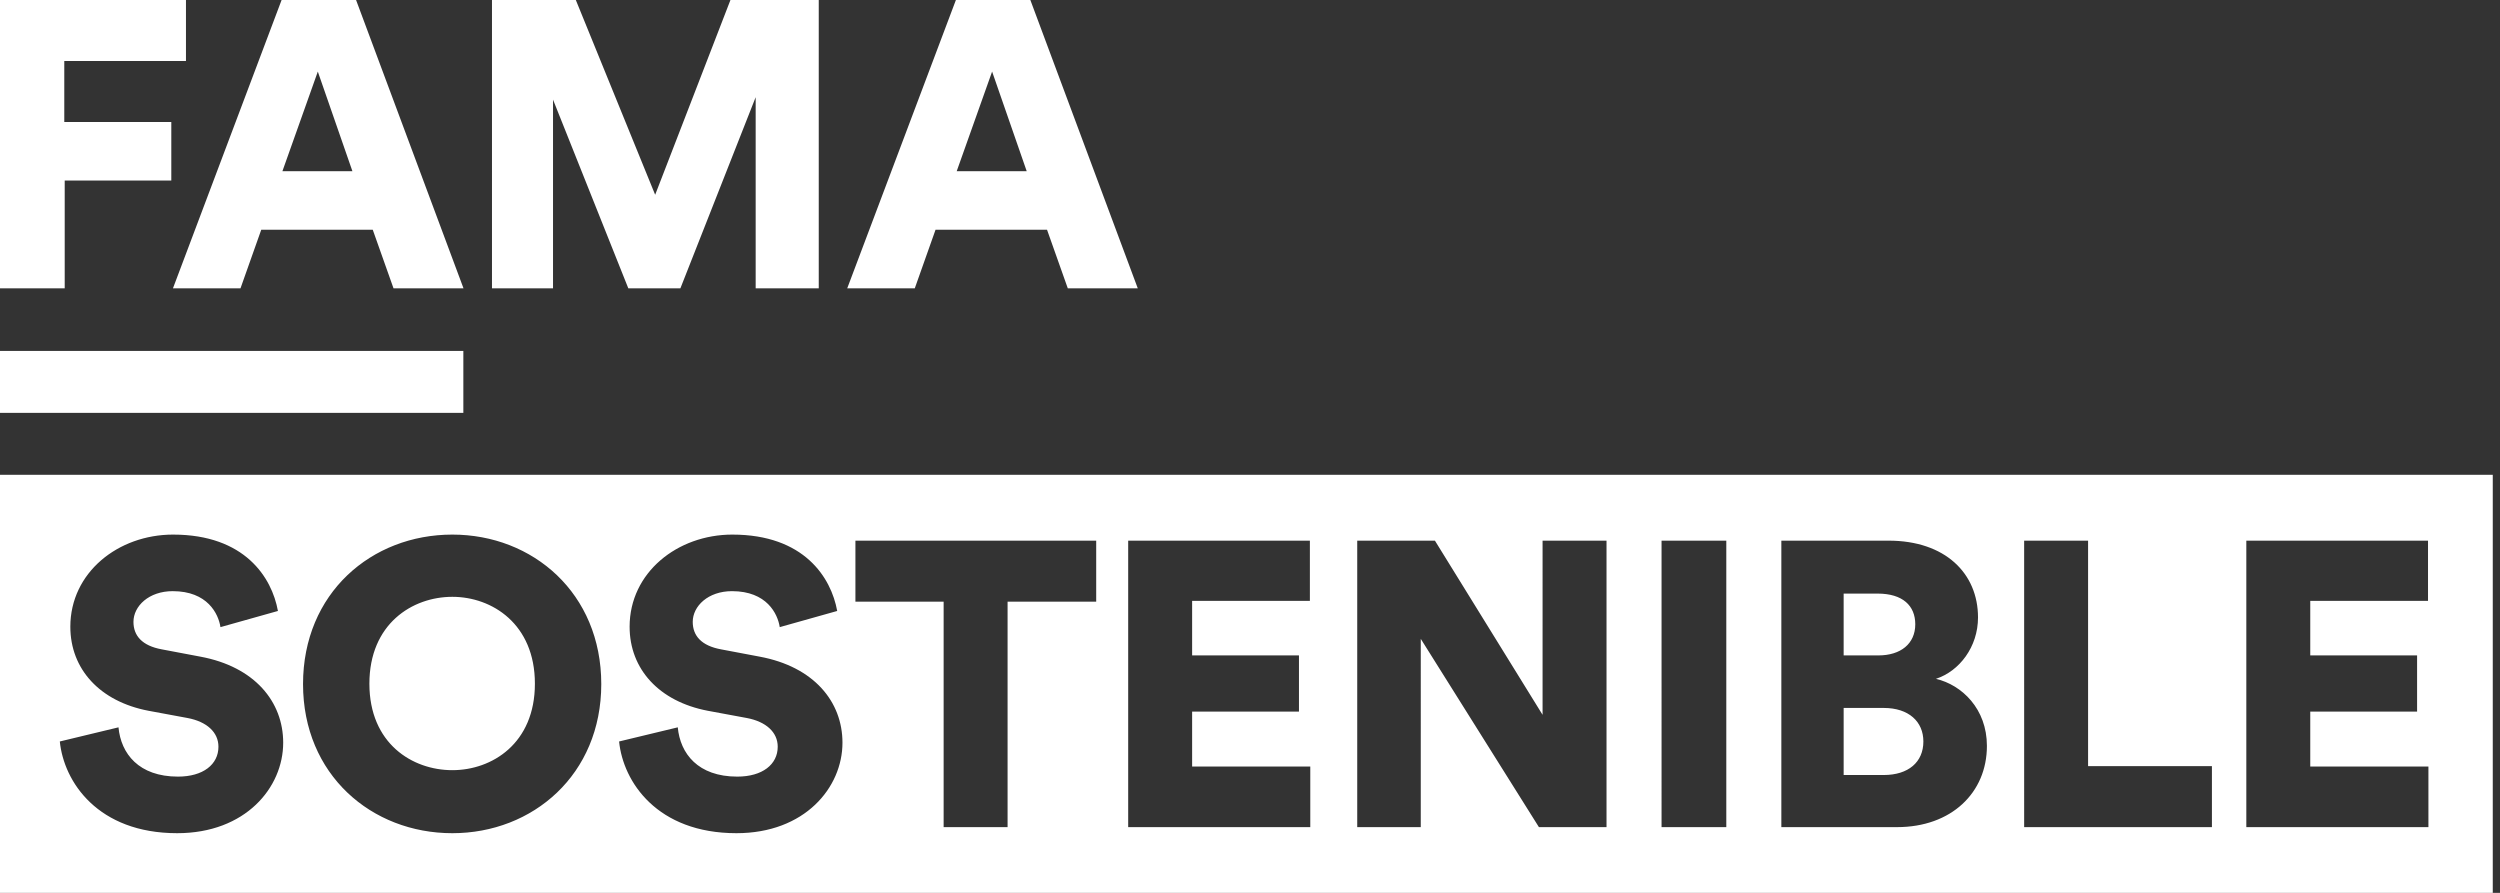 <?xml version="1.0" encoding="UTF-8"?><svg width="280" height="100" xmlns="http://www.w3.org/2000/svg" xmlns:xlink="http://www.w3.org/1999/xlink"><rect width="100%" height="100%" fill="#333333" stroke="none"/><defs><path d="M20.828 0v6.832H7.2v6.83h11.986v6.559H7.247V32.29H0V0h20.828zm94.571 0 12.031 32.29h-7.838l-2.324-6.558H104.78l-2.324 6.558H94.89L107.06 0h8.34zM39.88 0l12.032 32.29h-7.839l-2.324-6.558H29.26l-2.324 6.558h-7.565L31.539 0h8.34zm24.612 0 8.886 21.815L81.81 0h9.89v32.29h-7.065V10.885l-8.43 21.405H70.37l-8.432-21.132V32.29h-6.836V0h9.389zm46.624 8.016-3.965 11.158h7.84l-3.875-11.158zm-75.52 0L31.63 19.174h7.84L35.594 8.016z" id="a"/></defs><g fill="#FFF" fill-rule="evenodd"><path d="M279.19 53.18V100H0V53.18h279.19zM50.664 59.874c-9.065 0-16.724 6.562-16.724 16.744 0 10.137 7.66 16.7 16.724 16.7 9.02 0 16.679-6.563 16.679-16.7 0-10.182-7.66-16.744-16.68-16.744zm31.365 0c-6.164 0-11.512 4.255-11.512 10.318 0 4.752 3.308 8.373 8.747 9.413l4.396.815c2.13.407 3.445 1.584 3.445 3.213 0 1.991-1.722 3.348-4.532 3.348-4.397 0-6.39-2.578-6.662-5.52l-6.572 1.584c.453 4.525 4.26 10.272 13.143 10.272 7.66 0 11.875-5.113 11.875-10.137 0-4.57-3.173-8.508-9.291-9.639l-4.306-.814c-2.22-.407-3.173-1.539-3.173-3.078 0-1.764 1.723-3.44 4.397-3.44 3.897 0 5.121 2.535 5.348 4.029l6.435-1.81c-.68-3.757-3.716-8.554-11.738-8.554zm-62.639 0c-6.164 0-11.512 4.255-11.512 10.318 0 4.752 3.308 8.373 8.747 9.413l4.397.815c2.13.407 3.444 1.584 3.444 3.213 0 1.991-1.722 3.348-4.532 3.348-4.396 0-6.39-2.578-6.662-5.52l-6.572 1.584c.453 4.525 4.26 10.272 13.143 10.272 7.66 0 11.875-5.113 11.875-10.137 0-4.57-3.173-8.508-9.291-9.639l-4.306-.814c-2.22-.407-3.173-1.539-3.173-3.078 0-1.764 1.723-3.44 4.397-3.44 3.897 0 5.121 2.535 5.348 4.029l6.436-1.81c-.68-3.757-3.717-8.554-11.739-8.554zm103.385.68H95.807v6.833h9.88V92.64h7.162V67.388h9.925v-6.834zm23.932 0h-20.35V92.64h20.395v-6.788h-13.234v-6.155h11.966v-6.29h-11.966v-6.11h13.189v-6.743zm14.005 0h-8.702V92.64h7.116V71.55L172.36 92.64h7.57V60.554h-7.162V80.06l-12.056-19.505zm32.634 0h-7.252V92.64h7.252V60.554zm18.175 0h-12.01v32.084h12.962c6.073 0 10.061-3.846 10.061-9.096 0-4.163-2.81-6.833-5.71-7.512 2.628-.86 4.713-3.575 4.713-6.878 0-4.933-3.671-8.599-10.016-8.599zm22.345 0h-7.161V92.64h21.03v-6.834h-13.87V60.554zm38.072 0h-20.35V92.64h20.395v-6.788h-13.234v-6.155h11.965v-6.29h-11.965v-6.11h13.189v-6.743zM210.976 79.29c2.81 0 4.442 1.538 4.442 3.756 0 2.308-1.678 3.756-4.442 3.756h-4.487V79.29zM50.663 66.844c4.442 0 9.246 3.033 9.246 9.73 0 6.698-4.804 9.685-9.246 9.685-4.487 0-9.291-2.987-9.291-9.685 0-6.697 4.804-9.73 9.29-9.73zm159.633-.362c2.81 0 4.215 1.358 4.215 3.44 0 2.172-1.632 3.484-4.125 3.484h-3.897v-6.924zM0 39.306h51.895v6.937H0z"/><use xlink:href="#a"/></g></svg>
